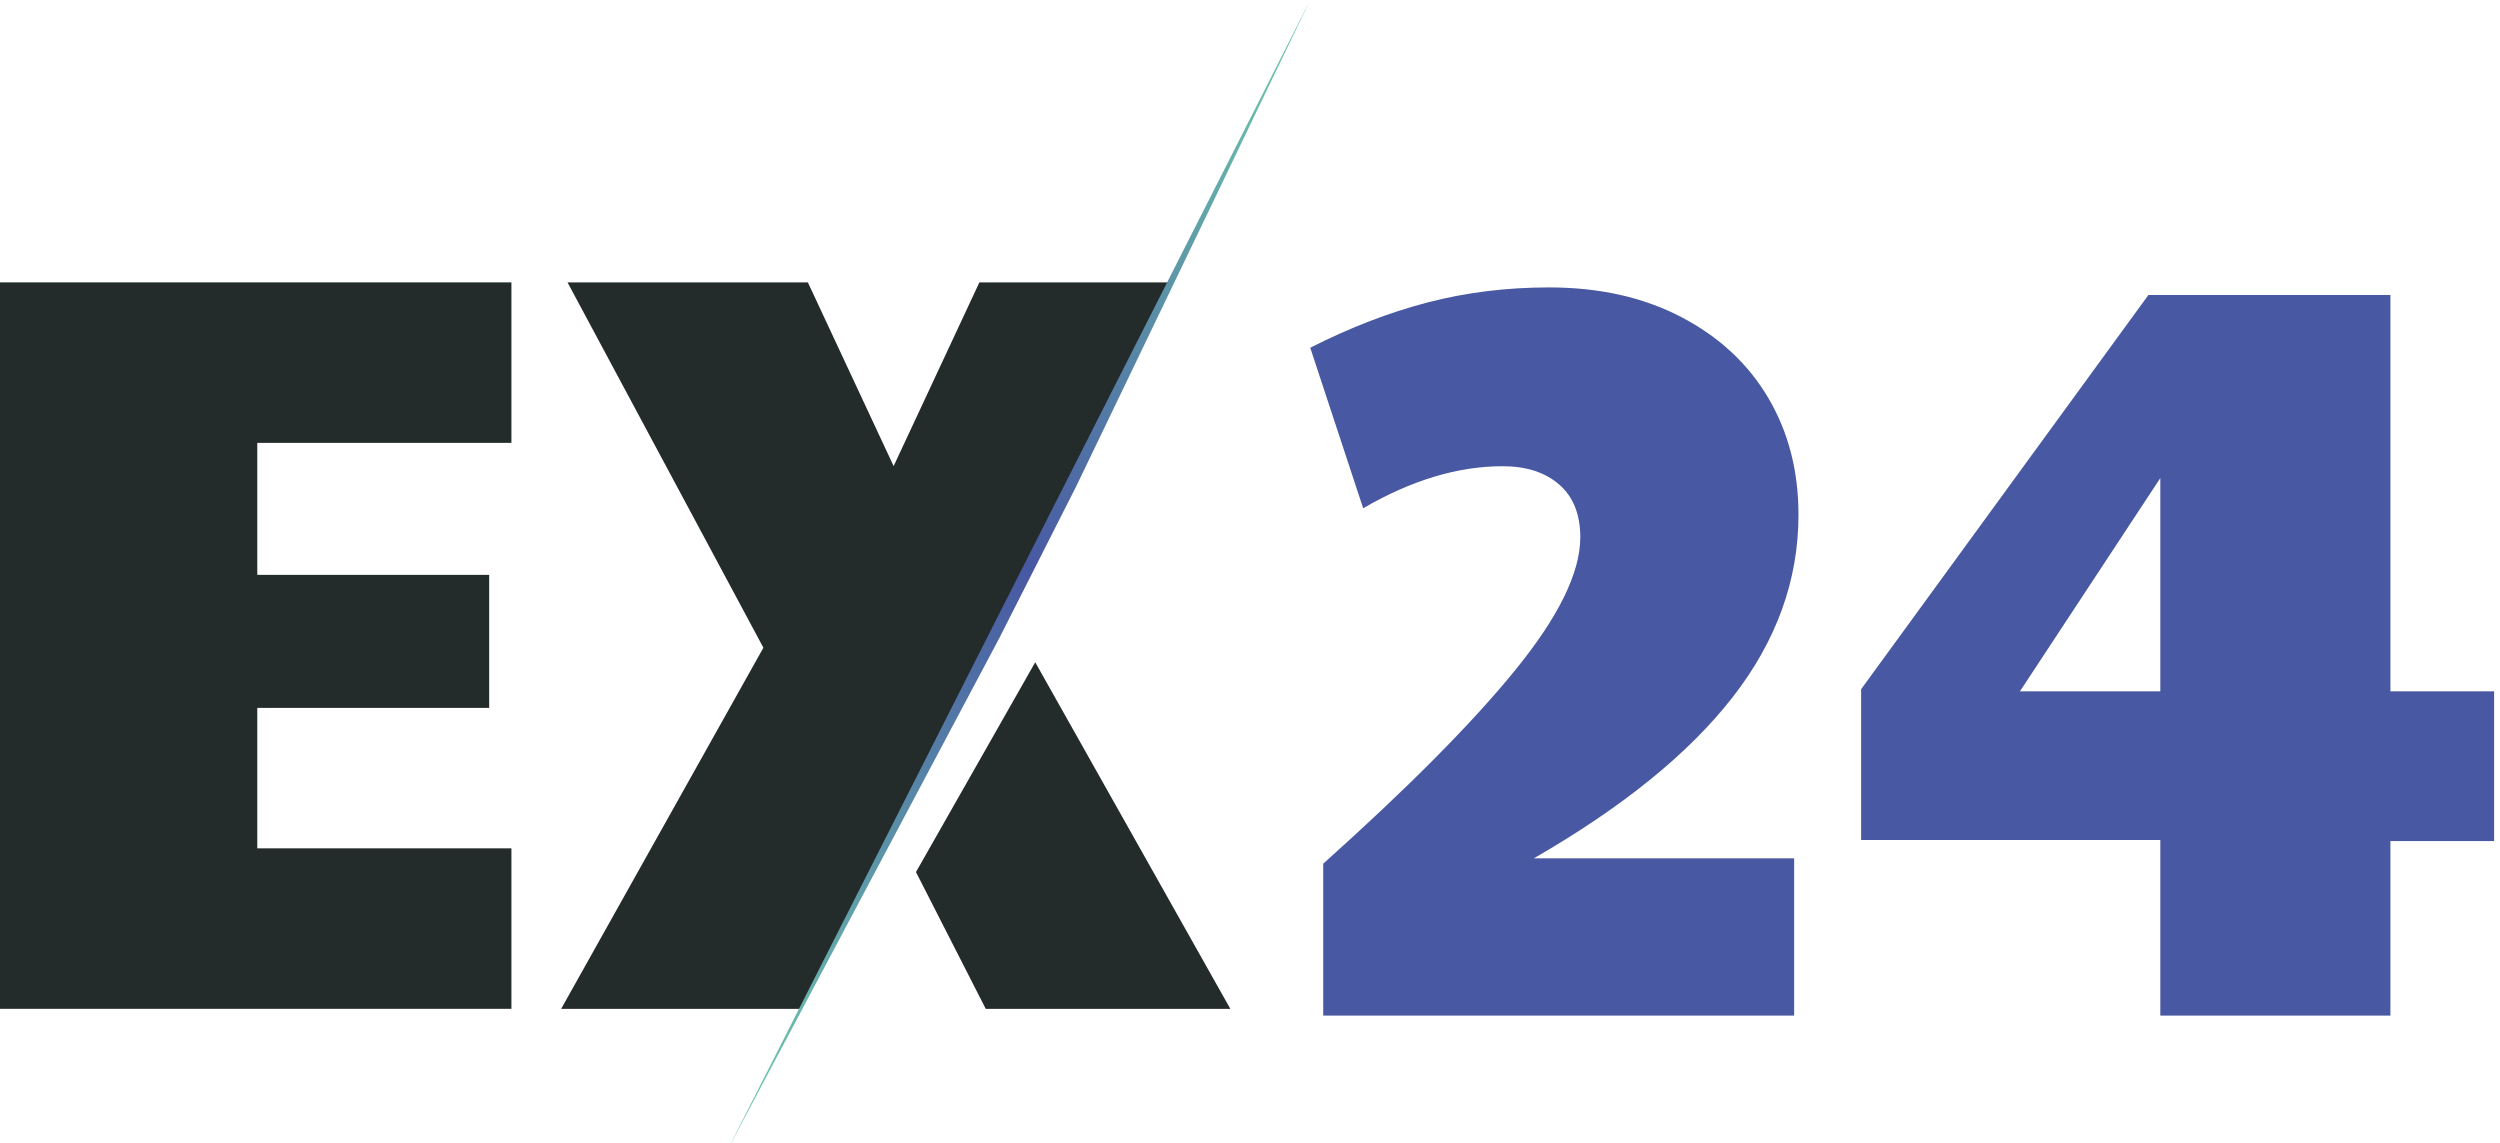 <?xml version="1.0" encoding="UTF-8"?>
<svg width="164px" height="75px" viewBox="0 0 164 75" version="1.1" xmlns="http://www.w3.org/2000/svg" xmlns:xlink="http://www.w3.org/1999/xlink">
    <title>A245836D-033A-43DE-8870-BE71351841CB@1x</title>
    <defs>
        <linearGradient x1="62.84%" y1="0%" x2="37.16%" y2="100%" id="linearGradient-1">
            <stop stop-color="#6BBFAC" offset="0%"></stop>
            <stop stop-color="#4858A3" offset="49.153%"></stop>
            <stop stop-color="#6BBFAC" offset="100%"></stop>
        </linearGradient>
    </defs>
    <g id="Componentes" stroke="none" stroke-width="1" fill="none" fill-rule="evenodd">
        <g transform="translate(-863, -130)" id="Group">
            <g transform="translate(863, 130)" id="logo-EX24">
                <polygon id="Fill-1" fill="#242B2B" points="3.42732378e-15 18.524 3.42732378e-15 66.179 33.549 66.179 33.549 55.651 16.878 55.651 16.878 46.438 32.09 46.438 32.09 37.711 16.878 37.711 16.878 29.052 33.549 29.052 33.549 18.524"></polygon>
                <path d="M86.802,56.659 C92.376,51.667 96.581,47.427 99.415,43.94 C102.249,40.455 103.667,37.558 103.667,35.248 C103.667,33.742 103.205,32.588 102.284,31.787 C101.364,30.985 100.123,30.584 98.564,30.584 C95.634,30.584 92.588,31.504 89.424,33.341 L85.952,22.811 C88.549,21.493 91.112,20.504 93.639,19.843 C96.167,19.185 98.824,18.854 101.612,18.854 C104.918,18.854 107.812,19.503 110.292,20.799 C112.771,22.094 114.673,23.861 115.996,26.097 C117.318,28.336 117.98,30.892 117.98,33.765 C117.98,38.052 116.539,42.045 113.657,45.742 C110.775,49.441 106.429,52.962 100.619,56.306 L117.696,56.306 L117.696,66.623 L86.802,66.623 L86.802,56.659 Z" id="Fill-2" fill="#4858A2"></path>
                <path d="M156.811,19.35 L156.811,45.353 L163.613,45.353 L163.613,55.176 L156.811,55.176 L156.811,66.623 L141.717,66.623 L141.717,55.105 L122.089,55.105 L122.089,45.213 L140.937,19.35 L156.811,19.35 Z M141.717,31.362 L132.506,45.353 L141.717,45.353 L141.717,31.362 Z" id="Combined-Shape" fill="#4858A2"></path>
                <polygon id="Fill-6" fill="#242B2B" points="64.248 18.524 58.622 30.576 52.996 18.524 37.229 18.524 50.079 42.49 36.812 66.18 52.579 66.18 76.789 18.524"></polygon>
                <polygon id="Fill-8" fill="#242B2B" points="60.087 57.206 64.665 66.18 80.71 66.18 67.911 43.444"></polygon>
                <polygon id="Fill-11" fill="url(#linearGradient-1)" points="85.951 6.835601e-15 47.759 75.368 65.547 41.874 70.59 31.922"></polygon>
            </g>
        </g>
    </g>
</svg>